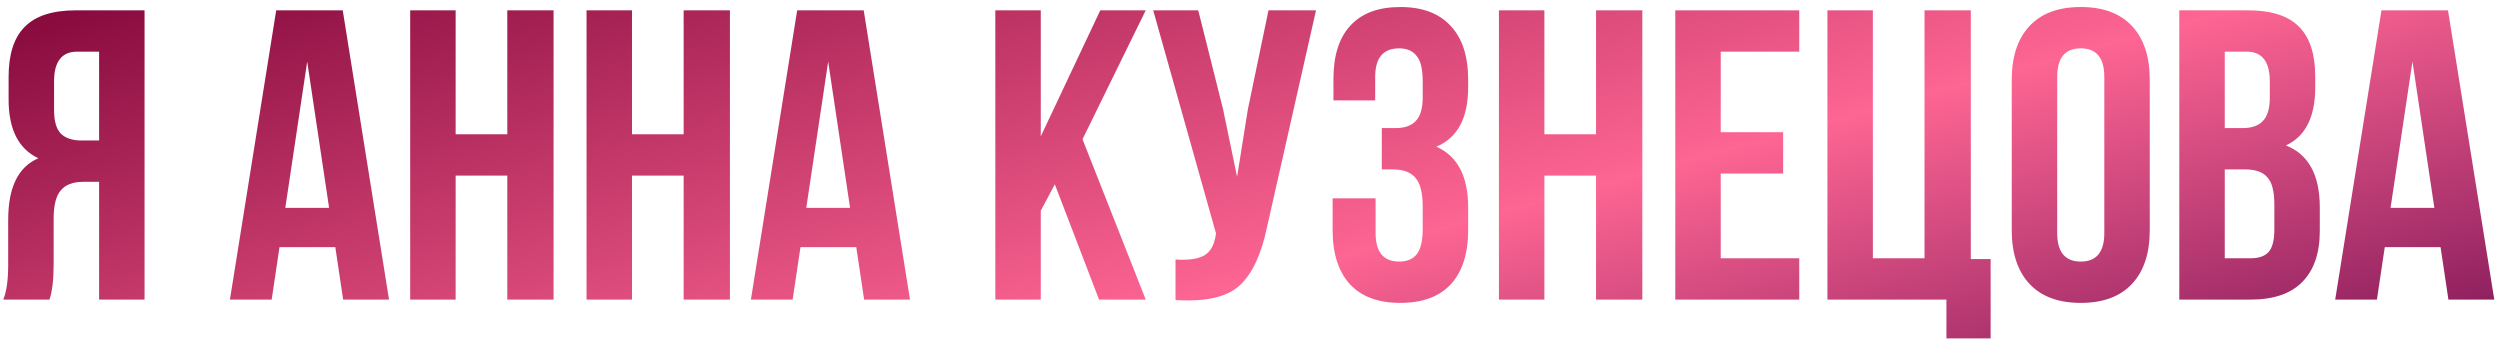 <?xml version="1.0" encoding="UTF-8"?> <svg xmlns="http://www.w3.org/2000/svg" width="242" height="33" viewBox="0 0 242 33" fill="none"> <path d="M4.793 29H0.313C0.633 28.253 0.793 27.12 0.793 25.6V21.28C0.793 18.133 1.766 16.147 3.713 15.32C1.793 14.413 0.833 12.52 0.833 9.64V7.44C0.833 5.253 1.353 3.64 2.393 2.6C3.433 1.533 5.086 1 7.353 1H13.993V29H9.593V17.6H8.073C7.059 17.6 6.326 17.88 5.873 18.44C5.419 18.973 5.193 19.88 5.193 21.16V25.56C5.193 27.053 5.059 28.2 4.793 29ZM9.593 5H7.473C5.979 5 5.233 5.96 5.233 7.88V10.64C5.233 11.707 5.446 12.467 5.873 12.92C6.326 13.373 6.993 13.6 7.873 13.6H9.593V5ZM33.177 1L37.657 29H33.217L32.457 23.92H27.057L26.297 29H22.257L26.737 1H33.177ZM29.737 5.96L27.617 20.12H31.857L29.737 5.96ZM44.106 17V29H39.706V1H44.106V13H49.106V1H53.586V29H49.106V17H44.106ZM61.177 17V29H56.777V1H61.177V13H66.177V1H70.657V29H66.177V17H61.177ZM83.607 1L88.087 29H83.647L82.887 23.92H77.487L76.727 29H72.687L77.167 1H83.607ZM80.167 5.96L78.047 20.12H82.287L80.167 5.96ZM106.387 29L102.107 17.84L100.747 20.4V29H96.347V1H100.747V13.2L106.507 1H110.907L104.787 13.48L110.907 29H106.387ZM127.39 1L122.67 21.88C122.11 24.6 121.216 26.52 119.99 27.64C118.763 28.76 116.696 29.227 113.79 29.04V25.12C114.99 25.2 115.896 25.08 116.51 24.76C117.123 24.44 117.51 23.8 117.67 22.84L117.71 22.6L111.63 1H115.99L118.39 10.56L119.75 17.12L120.79 10.6L122.79 1H127.39ZM137.718 9.44V7.88C137.718 6.68 137.518 5.853 137.118 5.4C136.744 4.92 136.184 4.68 135.438 4.68C133.891 4.68 133.118 5.6 133.118 7.44V9.72H129.078V7.64C129.078 5.373 129.624 3.653 130.718 2.48C131.811 1.28 133.424 0.68 135.558 0.68C137.691 0.68 139.318 1.293 140.438 2.52C141.558 3.72 142.118 5.453 142.118 7.72V8.44C142.118 11.427 141.091 13.347 139.038 14.2C141.091 15.107 142.118 17.067 142.118 20.08V22.28C142.118 24.547 141.558 26.293 140.438 27.52C139.318 28.72 137.691 29.32 135.558 29.32C133.424 29.32 131.798 28.72 130.678 27.52C129.558 26.293 128.998 24.547 128.998 22.28V19.2H133.158V22.56C133.158 24.4 133.918 25.32 135.438 25.32C136.184 25.32 136.744 25.093 137.118 24.64C137.518 24.16 137.718 23.333 137.718 22.16V19.96C137.718 18.68 137.491 17.773 137.038 17.24C136.584 16.68 135.851 16.4 134.838 16.4H133.758V12.4H135.078C135.958 12.4 136.611 12.173 137.038 11.72C137.491 11.267 137.718 10.507 137.718 9.44ZM149.497 17V29H145.097V1H149.497V13H154.497V1H158.977V29H154.497V17H149.497ZM166.567 5V12.8H172.607V16.8H166.567V25H174.167V29H162.167V1H174.167V5H166.567ZM176.894 29V1H181.294V25H186.294V1H190.774V25.08H192.694V32.76H188.414V29H176.894ZM199.137 7.44V22.56C199.137 24.4 199.897 25.32 201.417 25.32C202.937 25.32 203.697 24.4 203.697 22.56V7.44C203.697 5.6 202.937 4.68 201.417 4.68C199.897 4.68 199.137 5.6 199.137 7.44ZM194.737 22.28V7.72C194.737 5.48 195.31 3.747 196.457 2.52C197.604 1.293 199.257 0.68 201.417 0.68C203.577 0.68 205.23 1.293 206.377 2.52C207.524 3.747 208.097 5.48 208.097 7.72V22.28C208.097 24.52 207.524 26.253 206.377 27.48C205.23 28.707 203.577 29.32 201.417 29.32C199.257 29.32 197.604 28.707 196.457 27.48C195.31 26.253 194.737 24.52 194.737 22.28ZM217.596 1C219.863 1 221.516 1.533 222.556 2.6C223.596 3.64 224.116 5.253 224.116 7.44V8.44C224.116 11.32 223.17 13.2 221.276 14.08C223.463 14.933 224.556 16.933 224.556 20.08V22.36C224.556 24.52 223.983 26.173 222.836 27.32C221.716 28.44 220.063 29 217.876 29H210.956V1H217.596ZM217.316 16.4H215.356V25H217.876C218.65 25 219.223 24.8 219.596 24.4C219.97 23.973 220.156 23.253 220.156 22.24V19.8C220.156 18.52 219.93 17.64 219.476 17.16C219.05 16.653 218.33 16.4 217.316 16.4ZM217.476 5H215.356V12.4H217.076C217.956 12.4 218.61 12.173 219.036 11.72C219.49 11.267 219.716 10.507 219.716 9.44V7.88C219.716 5.96 218.97 5 217.476 5ZM236.966 1L241.446 29H237.006L236.246 23.92H230.846L230.086 29H226.046L230.526 1H236.966ZM233.526 5.96L231.406 20.12H235.646L233.526 5.96Z" fill="url(#paint0_linear_307_79)"></path> <defs> <linearGradient id="paint0_linear_307_79" x1="127.742" y1="-38.227" x2="156.338" y2="65.001" gradientUnits="userSpaceOnUse"> <stop stop-color="#7D0236"></stop> <stop offset="0.573" stop-color="#FD6593"></stop> <stop offset="1" stop-color="#68084D"></stop> </linearGradient> </defs> </svg> 